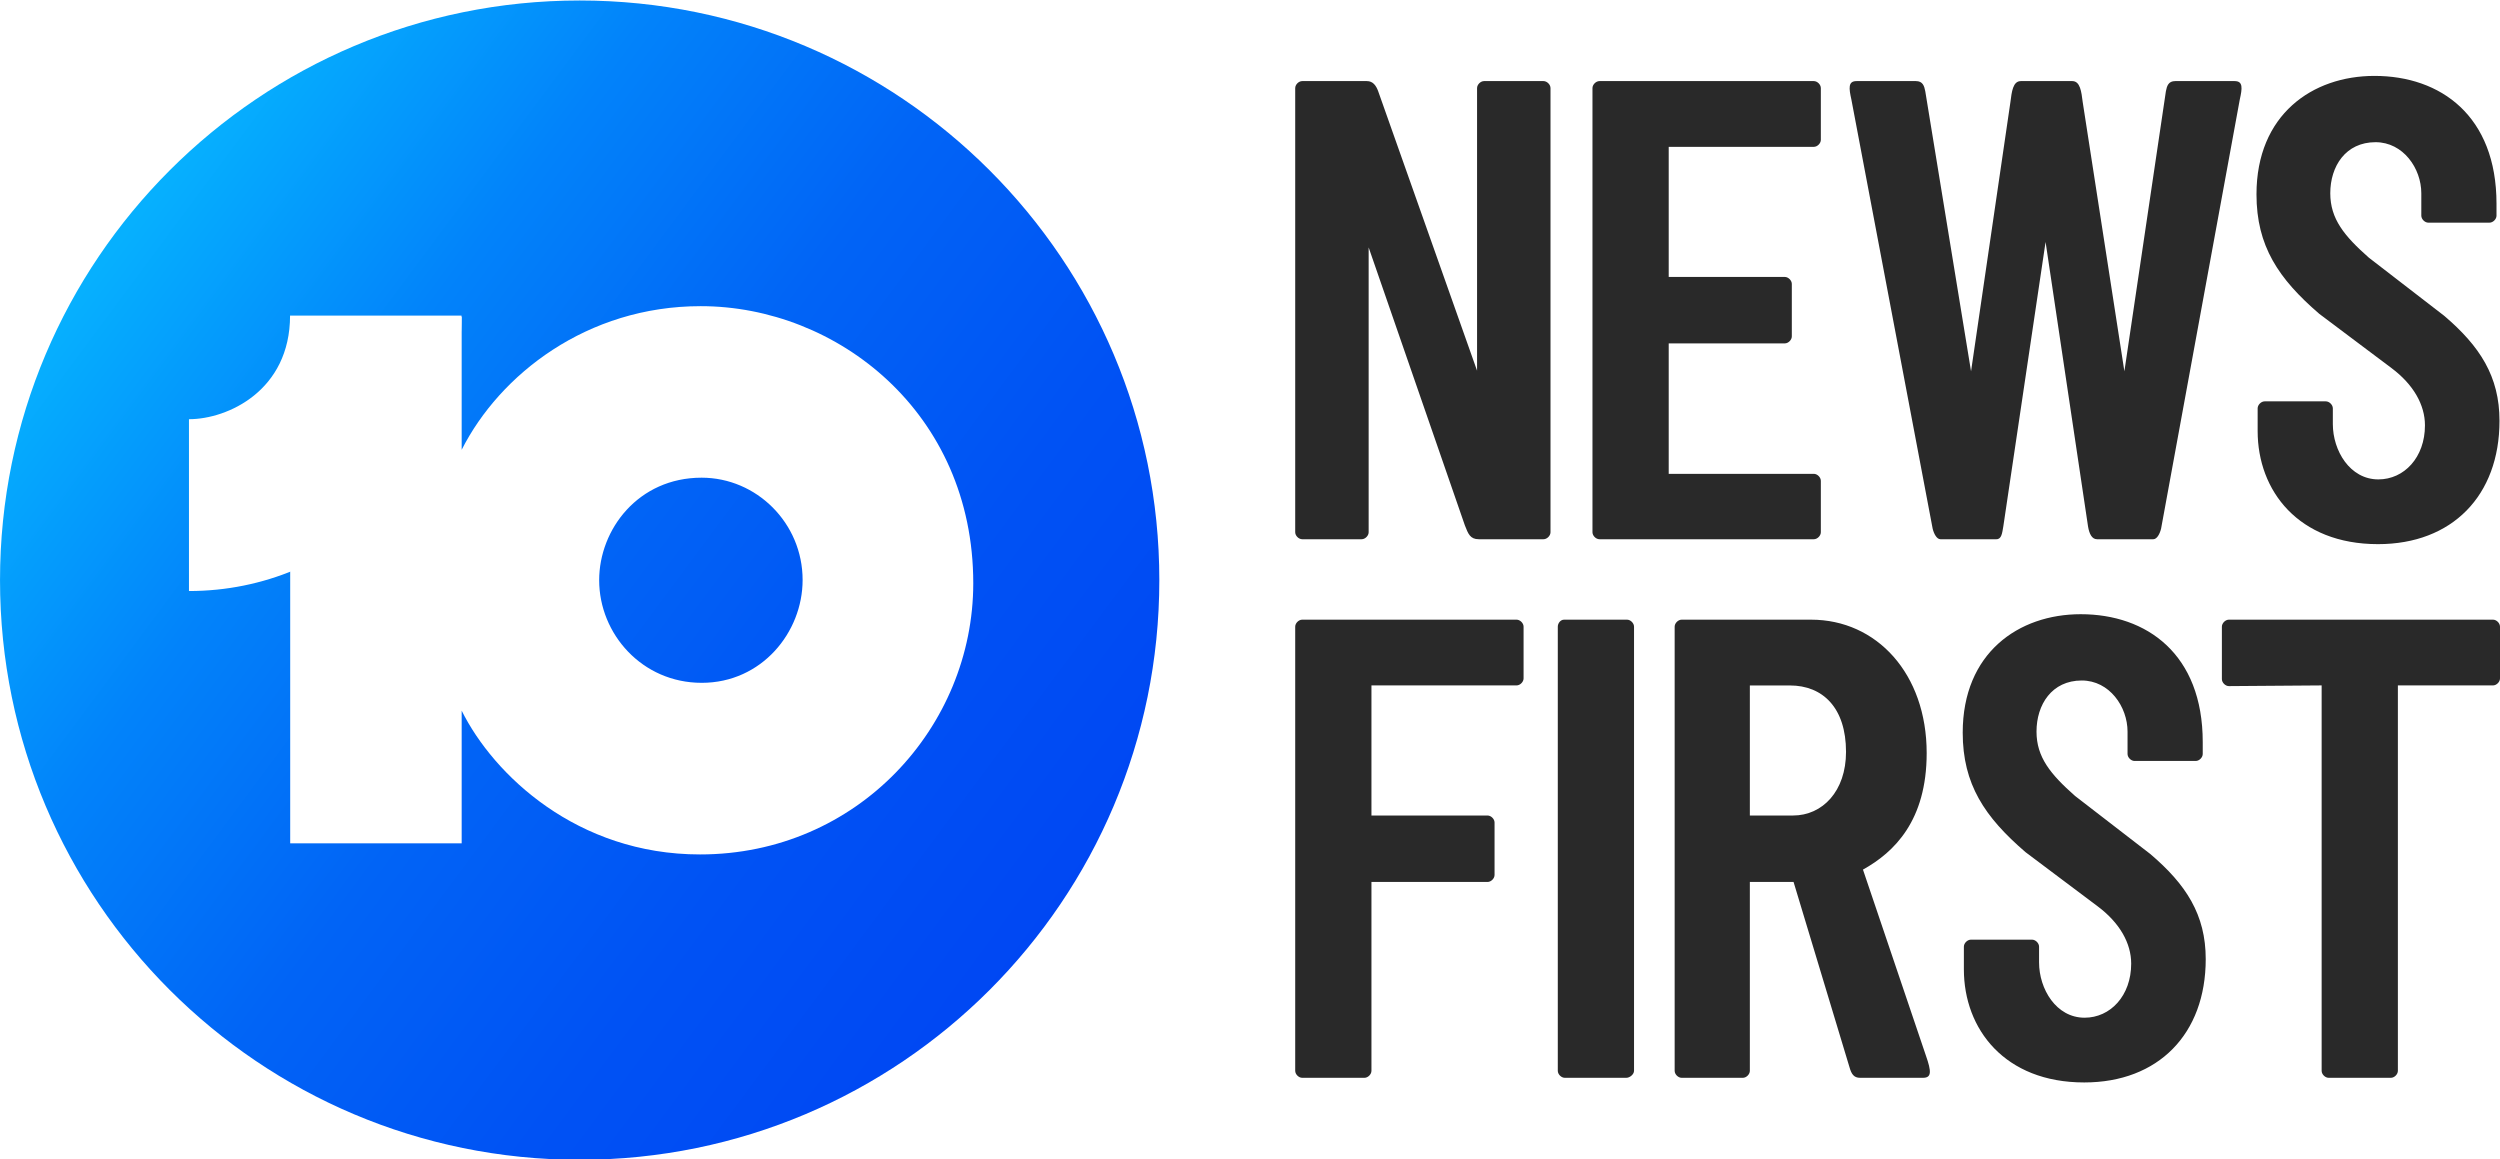 <svg xmlns="http://www.w3.org/2000/svg" xmlns:xlink="http://www.w3.org/1999/xlink" xml:space="preserve" width="1000" height="463.631">  <defs>    <linearGradient xlink:href="#a" id="b" x1="166.745" x2="759.065" y1="2003.951" y2="2444.155" gradientUnits="userSpaceOnUse"></linearGradient>    <linearGradient id="a">      <stop offset="0" stop-color="#06b0fe"></stop>      <stop offset="0.25" stop-color="#0283fa"></stop>      <stop offset="0.5" stop-color="#0164f6"></stop>      <stop offset="0.75" stop-color="#0052f4"></stop>      <stop offset="1" stop-color="#0047f3"></stop>    </linearGradient>    <filter id="c" color-interpolation-filters="sRGB">                  <feGaussianBlur stdDeviation="7"></feGaussianBlur>                </filter>  </defs>  <path fill="#292929" d="M2353.515-2388.677c-9.326 0-18.652 9.326-18.652 18.652l0 1184.391c0 9.326 9.326 18.652 18.652 18.652l172.53 0c15.941 0 24.502-11.763 30.003-26.82l263.764-745.426 0 753.595c0 9.326 9.326 18.652 18.652 18.652l158.541 0c9.326 0 18.652-9.326 18.652-18.652l0-1184.391c0-9.326-9.326-18.652-18.652-18.652l-172.529 0c-23.298 0-28.415 14.559-37.304 37.304l-256.463 740.798 0-759.449c0-9.326-9.326-18.652-18.652-18.652zM3146.218-2388.677c-9.326 0-18.652 9.326-18.652 18.652l0 1184.391c0 9.326 9.326 18.652 18.652 18.652l571.679 0c9.326 0 18.652-9.326 18.652-18.652l0-138.024c0-9.326-9.326-18.652-18.652-18.652l-387.026 0 0-346.924 309.62 0c9.326 0 18.652-9.326 18.652-18.652l0-139.889c0-9.326-9.326-18.652-18.652-18.652l-309.62 0 0-347.857 387.026 0c9.326 0 18.652-9.326 18.652-18.652l0-137.091c0-9.326-9.326-18.652-18.652-18.652zM2353.51-3824.869c-9.326 0-18.652 9.326-18.652 18.652l0 1184.391c0 9.326 9.326 18.652 18.652 18.652l571.679 0c9.326 0 18.652-9.326 18.652-18.652l0-138.024c0-9.326-9.326-18.652-18.652-18.652l-387.026 0 0-346.924 309.62 0c9.326 0 18.652-9.326 18.652-18.652l0-139.889c0-9.326-9.326-18.652-18.652-18.652l-309.62 0 0-503.599c0-9.326-9.326-18.652-18.652-18.652zM3053.743-3824.869c-9.326 0-18.652 9.326-18.652 18.652l0 1184.391c0 9.326 7.458 18.652 16.784 18.652l167.866 0c9.326 0 18.652-9.326 18.652-18.652l0-1184.391c0-9.326-11.191-18.652-20.517-18.652zM5090.672-3824.869c-9.326 0-18.652 9.326-18.652 18.652l0 1027.716-247.366-1.865c-9.326 0-18.652 9.326-18.652 18.652l0 139.889c0 9.326 9.326 18.652 18.652 18.652l704.336 0c9.326 0 18.652-9.326 18.652-18.652l0-138.024c0-9.326-9.326-18.652-18.652-18.652l-253.665 0 0-1027.716c0-9.326-9.326-18.652-18.652-18.652zM3365.377-2603.173c-9.326 0-18.652-9.326-18.652-18.652l0-1184.391c0-9.326 9.326-18.652 18.652-18.652l163.203 0c9.326 0 18.652 9.326 18.652 18.652l0 503.599 116.574 0 149.215-494.274c4.997-17.59 11.401-27.978 27.978-27.978l167.867 0c23.351 0 22.773 16.636 7.869 59.162l-167.867 496.021c83.822 46.617 169.906 130.919 169.906 310.671 0 211.743-133.307 355.842-308.338 355.842l-345.059 0zm181.855-175.444 106.957 0c87.064 0 149.506-58.999 149.506-177.192 0-104.82-62.867-169.615-141.346-169.615l-115.117 0 0 346.808zM4117.978-3475.147c0 9.326 9.326 18.652 18.652 18.652l163.203 0c9.326 0 18.652-9.326 18.652-18.652l0-41.967c0-70.787 45.471-147.486 121.436-147.486 68.618 0 124.23 58.439 124.23 144.213 0 54.556-30.678 108.764-88.99 152.487l-192.819 144.792c-108.91 93.81-167.461 180.92-167.461 318.64 0 212.654 149.029 315.877 314.671 315.877 176.195 0 325.387-106.397 325.387-340.991l0-31.708c0-9.326-9.326-18.652-18.652-18.652l-163.203 0c-9.326 0-18.652 9.326-18.652 18.652l0 59.686c0 66.18-48.147 136.235-122.078 136.235-79.866 0-120.688-64.258-120.688-136.235 0-68.484 37.492-113.882 102.799-171.632l200.586-154.775c95.398-81.152 147.866-161.757 147.866-280.307 0-199.642-126.372-328.927-324.017-328.927-212.212 0-320.92 142.43-320.92 301.479zM4901.355-2039.667c0 9.326 9.326 18.652 18.652 18.652l163.203 0c9.326 0 18.652-9.326 18.652-18.652l0-41.967c0-70.787 45.471-147.486 121.436-147.486 68.618 0 124.23 58.439 124.23 144.213 0 54.556-30.678 108.764-88.99 152.487l-192.819 144.792c-108.91 93.81-167.461 180.92-167.461 318.64 0 212.654 149.029 315.877 314.671 315.877 176.195 0 325.387-106.397 325.387-340.991l0-31.708c0-9.326-9.326-18.652-18.652-18.652l-163.203 0c-9.326 0-18.652 9.326-18.652 18.652l0 59.686c0 66.18-48.147 136.235-122.078 136.235-79.866 0-120.688-64.258-120.688-136.235 0-68.484 37.492-113.882 102.799-171.632l200.586-154.775c95.398-81.152 147.866-161.757 147.866-280.307 0-199.642-126.371-328.927-324.017-328.927-212.212 0-320.92 142.43-320.92 301.479z" transform="matrix(1.25,0,0,-1.25,167.854,-142.608) scale(0.12,0.12)"></path>  <path fill="url(#b)" d="m 820.846,2234.367 c 0,204.431 -165.724,370.155 -370.155,370.155 -204.431,0 -370.155,-165.724 -370.155,-370.155 0,-204.431 165.724,-370.155 370.155,-370.155 204.431,0 370.155,165.724 370.155,370.155 z" transform="matrix(1.25,0,0,-1.25,167.854,-142.608) scale(0.12,0.12) matrix(3.091,0,0,-3.091,-1163.223,772.415) matrix(1.351,0,0,1.351,-94.487,-1960.657)"></path>  <path fill="#fff" d="m 618.812,821.598 c -98.073,0 -173.363,58.928 -206.219,123.914 l 0,-115.062 -147.937,87.245 3.9e-4,367.314 147.937,0 0,-114.43 c 27.567,55.396 99.548,124.032 205.627,124.032 136.04,0 235.736,-110.286 235.736,-233.997 0,-147.282 -117.589,-239.016 -235.143,-239.016 z m 0.79,147.977 c 47.289,0 87.127,39.08 87.127,88.272 0,45.147 -35.28,88.707 -87.048,88.707 -51.482,0 -88.47,-42.23 -88.47,-88.549 0,-43.836 33.761,-88.43 88.391,-88.43 z" transform="matrix(1.25,0,0,-1.25,167.854,-142.608) scale(0.12,0.12) matrix(3.091,0,0,-3.091,-1163.223,772.415)"></path>  <path fill="#fff" d="m 213,1889 0,-117.279 c 26.456,0 69,-19.562 69,-70.721 l 117,0 c 0,106.132 -83.701,188 -186,188 z" filter="url(#c)" transform="matrix(1.25,0,0,-1.25,167.854,-142.608) scale(0.12,0.12) matrix(3.091,0,0,-3.091,-1163.223,772.415) matrix(1.264,0,0,1.264,-91.912,-1320.333)"></path>  <path fill="#292929" d="m 4449.143,-2355.028 c 3.202,-18.841 10.059,-33.65 23.905,-33.65 l 150.033,0 c 9.814,0 17.432,14.371 20.8,28.331 l 209.822,1144.132 c 6.665,29.906 9.259,49.231 -13.673,49.231 l -158.541,0 c -18.097,0 -22.064,-12.844 -24.791,-26.957 l -110.706,-746.938 -111.067,717.446 c -3.632,28.485 -6.654,56.448 -27.978,56.448 l -136.957,0 c -21.324,0 -24.345,-27.963 -27.978,-56.448 l -104.93,-717.446 -122.079,746.938 c -2.727,14.113 -6.694,26.957 -24.791,26.957 l -158.541,0 c -22.932,0 -20.338,-19.325 -13.673,-49.231 l 216.695,-1144.132 c 3.368,-13.96 10.986,-28.331 20.8,-28.331 l 149.215,0 c 13.846,0 15.351,16.11 18.553,34.952 l 112.588,757.751 c 0,0 75.556,-507.511 113.292,-759.053 z" transform="matrix(1.25,0,0,-1.25,167.854,-142.608) scale(0.12,0.12)"></path></svg>